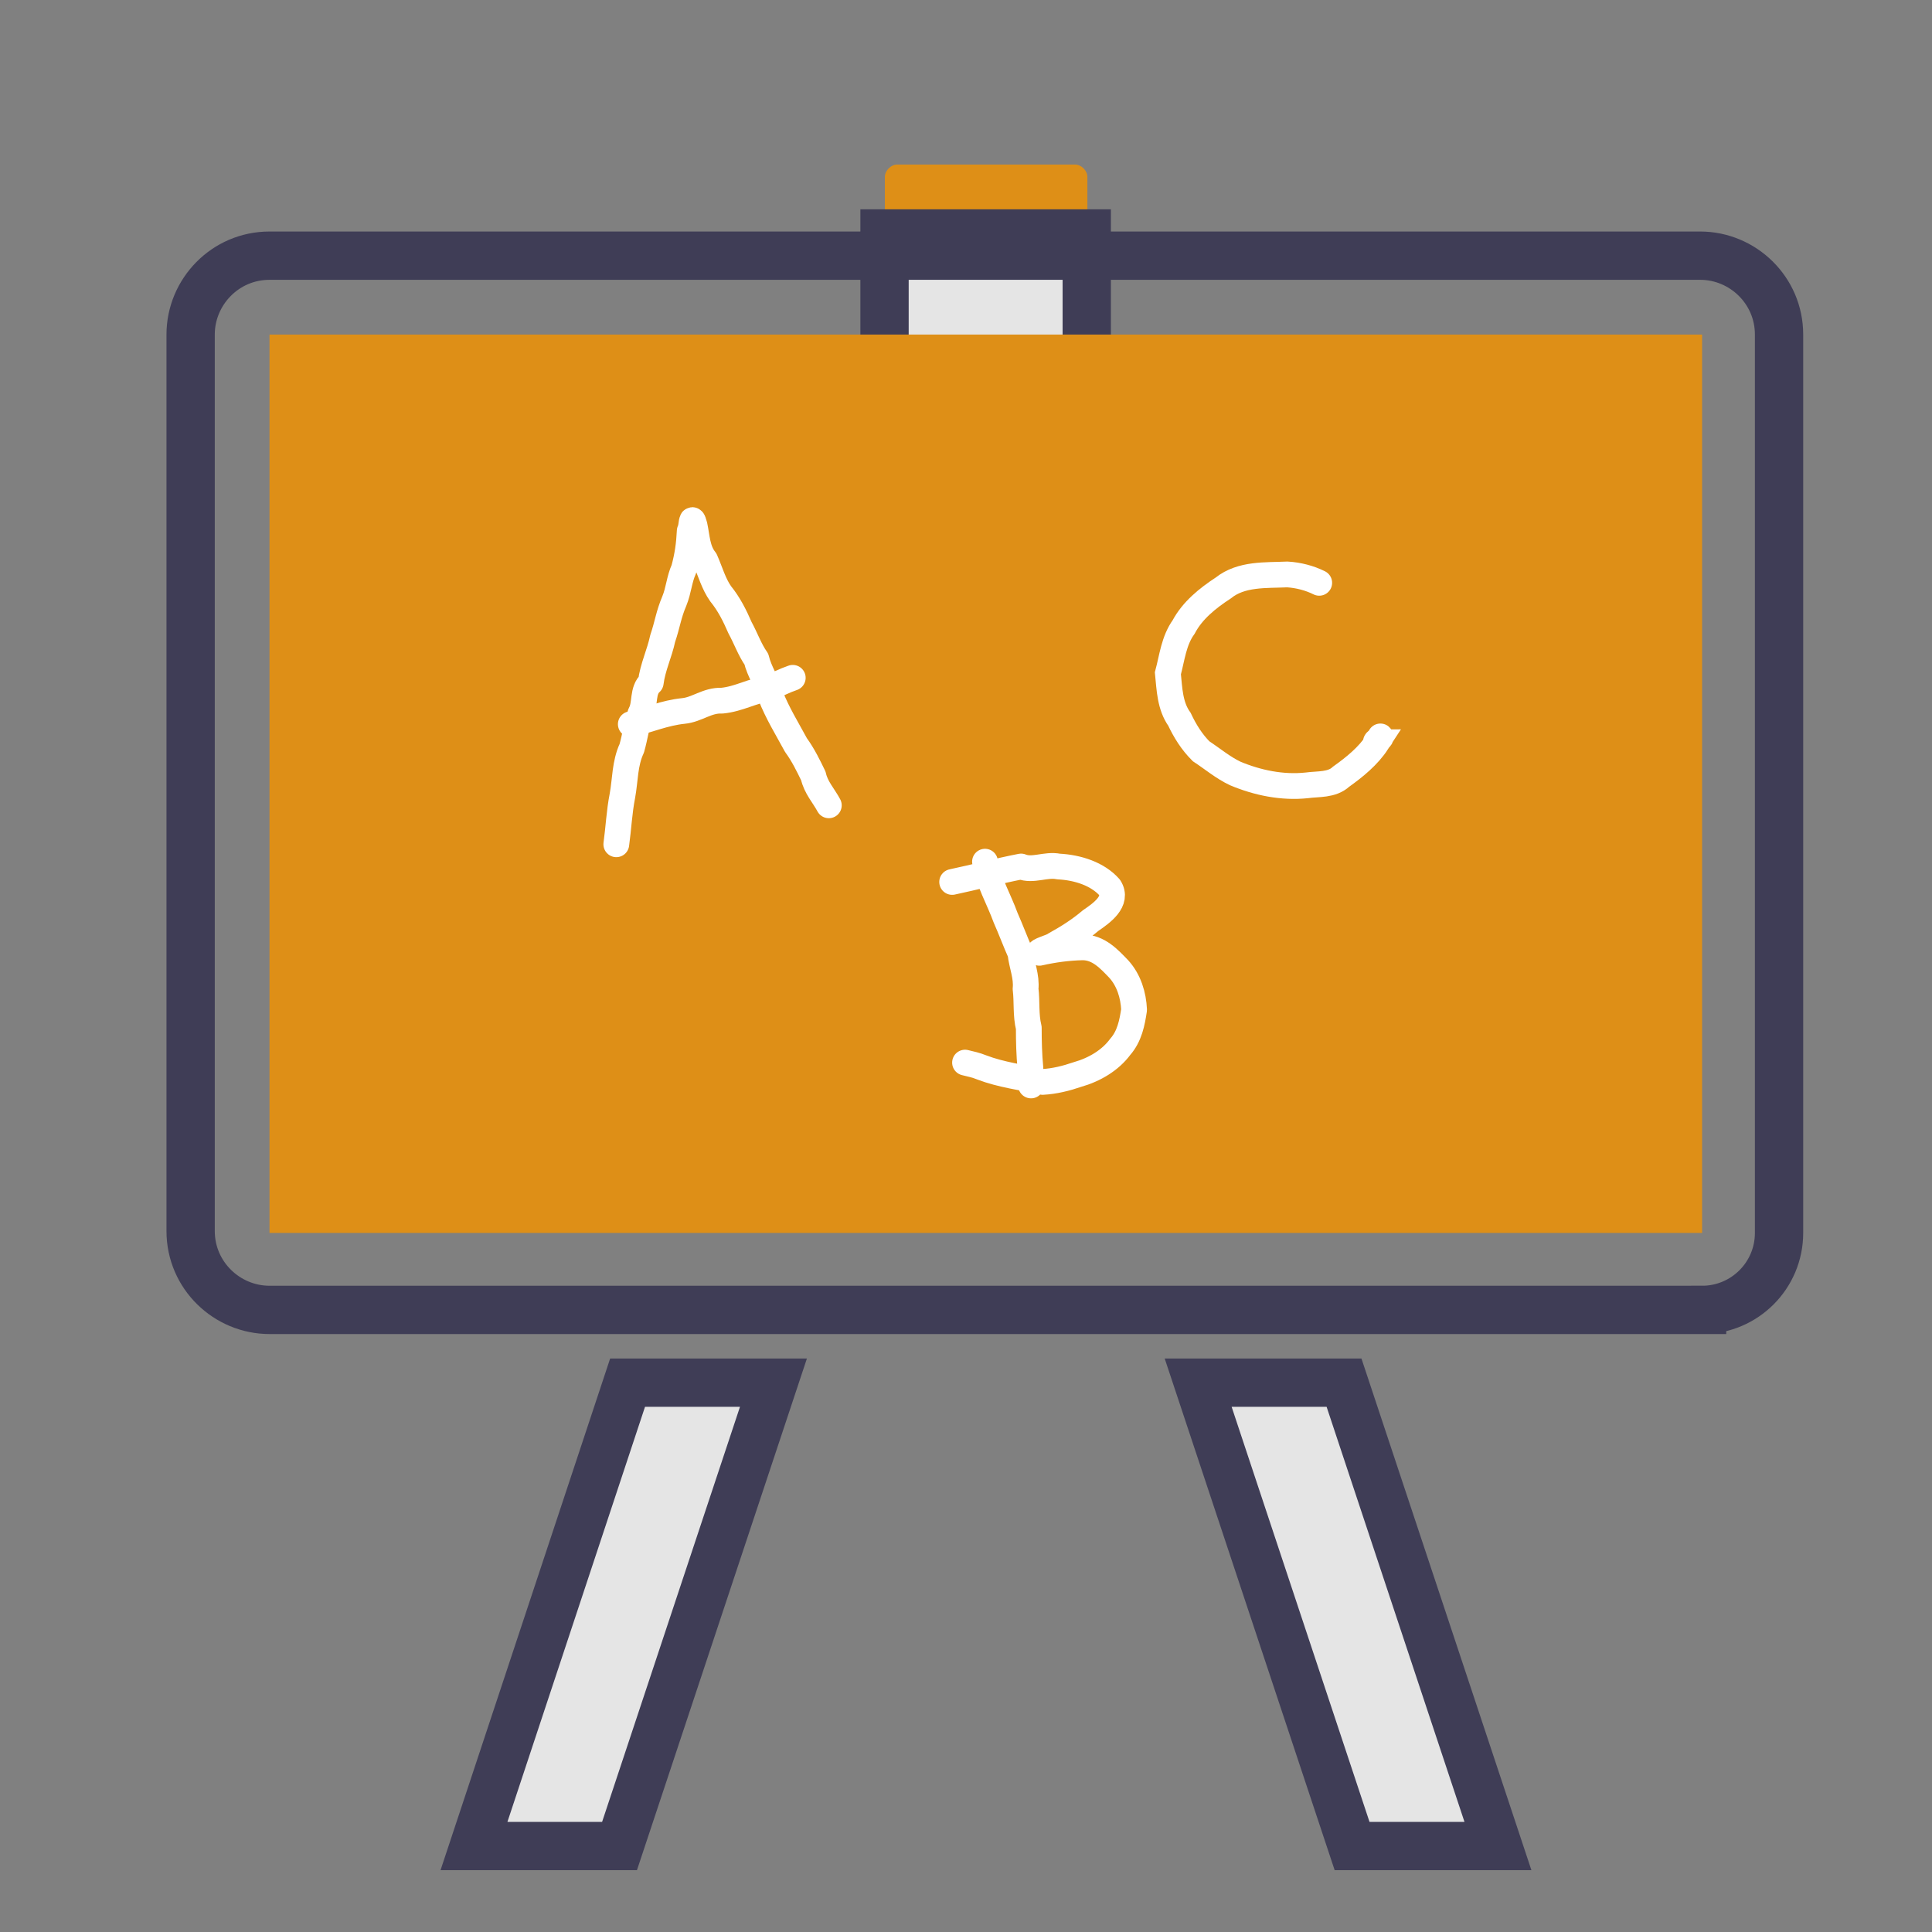 <?xml version="1.0" encoding="UTF-8"?>
<svg xmlns="http://www.w3.org/2000/svg" id="uuid-f8d54b4f-ad16-45f1-bad5-0c32367e269d" viewBox="0 0 60 60">
  <rect x="0" y="0" width="60" height="60" fill="#808080" stroke="none"/>
  <defs>
    <style>.uuid-c61c8286-dce0-4f21-a22f-a22e7cebb0d4,.uuid-e21fdb01-3314-4221-a3c2-fe861429e85d,.uuid-5d8eae5f-1183-409c-b693-66ea20a5f6a7{fill:none;}.uuid-c61c8286-dce0-4f21-a22f-a22e7cebb0d4,.uuid-3fbe88ce-5623-4cec-9025-f3bdee44a274{stroke:#3f3d56;stroke-width:1.5px;}.uuid-e21fdb01-3314-4221-a3c2-fe861429e85d{stroke-linejoin:round;}.uuid-e21fdb01-3314-4221-a3c2-fe861429e85d,.uuid-5d8eae5f-1183-409c-b693-66ea20a5f6a7{stroke:#fff;stroke-linecap:round;stroke-width:.8px;}.uuid-f5791eab-2721-4703-93c7-3a6e40518d9f{fill:#de8f17;}.uuid-3fbe88ce-5623-4cec-9025-f3bdee44a274{fill:#e5e5e5;}</style>
  </defs>
  <path class="uuid-f5791eab-2721-4703-93c7-3a6e40518d9f" d="M33.76,11.2h-6.28V5.49c0-.19,.19-.38,.38-.38h5.53c.19,0,.38,.19,.38,.38v5.72Z"></path>
  <g>
    <rect class="uuid-3fbe88ce-5623-4cec-9025-f3bdee44a274" x="27.47" y="7.25" width="6.28" height="3.96"></rect>
    <polygon class="uuid-3fbe88ce-5623-4cec-9025-f3bdee44a274" points="41.74 42.94 37.21 42.94 41.99 57.33 46.52 57.33 41.74 42.94"></polygon>
  </g>
  <polygon class="uuid-3fbe88ce-5623-4cec-9025-f3bdee44a274" points="19.49 42.94 24.02 42.94 19.24 57.33 14.72 57.33 19.49 42.94"></polygon>
  <path class="uuid-c61c8286-dce0-4f21-a22f-a22e7cebb0d4" d="M52.86,40.68H8.37c-1.32,0-2.45-1.07-2.45-2.45V10.39c0-1.32,1.07-2.45,2.45-2.45H52.8c1.32,0,2.45,1.07,2.45,2.45v27.9c0,1.32-1.07,2.39-2.39,2.39Z"></path>
  <polygon class="uuid-f5791eab-2721-4703-93c7-3a6e40518d9f" points="8.37 38.29 8.37 10.39 52.86 10.39 52.86 38.29 52.86 38.29 8.37 38.29"></polygon>
  <g>
    <path class="uuid-e21fdb01-3314-4221-a3c2-fe861429e85d" d="M19.14,26.22c.07-.51,.09-1,.19-1.51,.09-.49,.07-1,.29-1.47,.1-.35,.15-.73,.27-1.08,.17-.3,.04-.71,.32-.96,.06-.48,.27-.9,.37-1.37,.15-.44,.18-.74,.36-1.16,.14-.34,.15-.67,.3-1,.11-.41,.16-.76,.18-1.18,.08-.15,.04-.57,.15-.17,.08,.37,.08,.76,.33,1.07,.16,.36,.26,.74,.48,1.05,.26,.32,.44,.68,.6,1.05,.18,.33,.31,.7,.51,.98,.09,.39,.34,.73,.44,1.13,.21,.54,.52,1.04,.79,1.54,.22,.3,.38,.63,.54,.96,.08,.36,.32,.61,.48,.91h0"></path>
    <path class="uuid-e21fdb01-3314-4221-a3c2-fe861429e85d" d="M19.59,22.49c.55-.13,1.05-.35,1.63-.41,.43-.04,.74-.34,1.2-.32,.53-.05,.94-.31,1.46-.38,.26-.13,.48-.24,.74-.33"></path>
    <path class="uuid-e21fdb01-3314-4221-a3c2-fe861429e85d" d="M29.57,27.39c.71-.15,1.42-.34,2.14-.48,.36,.15,.77-.08,1.16,0,.6,.03,1.22,.23,1.59,.65,.27,.43-.24,.79-.59,1.03-.34,.29-.72,.53-1.12,.75-.1,.08-.56,.19-.47,.25,.44-.1,.89-.16,1.34-.17,.5,0,.83,.37,1.12,.67,.32,.35,.46,.82,.48,1.27-.06,.4-.14,.82-.43,1.15-.31,.42-.8,.71-1.33,.86-.35,.12-.71,.21-1.08,.23-.63-.14-1.29-.22-1.89-.45-.17-.07-.35-.11-.52-.15m.62-6.24c.1,.61,.43,1.16,.64,1.74,.16,.36,.3,.74,.46,1.1,.04,.37,.2,.73,.16,1.11,.05,.4,0,.81,.1,1.21,0,.42,.01,.83,.05,1.25,0,.18,0,.36,.02,.54"></path>
    <path class="uuid-5d8eae5f-1183-409c-b693-66ea20a5f6a7" d="M40.97,18.1c-.3-.15-.65-.24-.99-.26-.67,.03-1.43-.03-1.99,.42-.49,.32-.96,.7-1.23,1.21-.31,.43-.36,.96-.49,1.44,.05,.49,.06,1.01,.36,1.43,.17,.36,.38,.7,.67,.99,.35,.23,.68,.51,1.06,.69,.69,.29,1.46,.45,2.22,.37,.36-.05,.78,0,1.07-.27,.42-.3,.84-.64,1.12-1.07-.15,0,.17-.12,.1-.18"></path>
  </g>
</svg>
